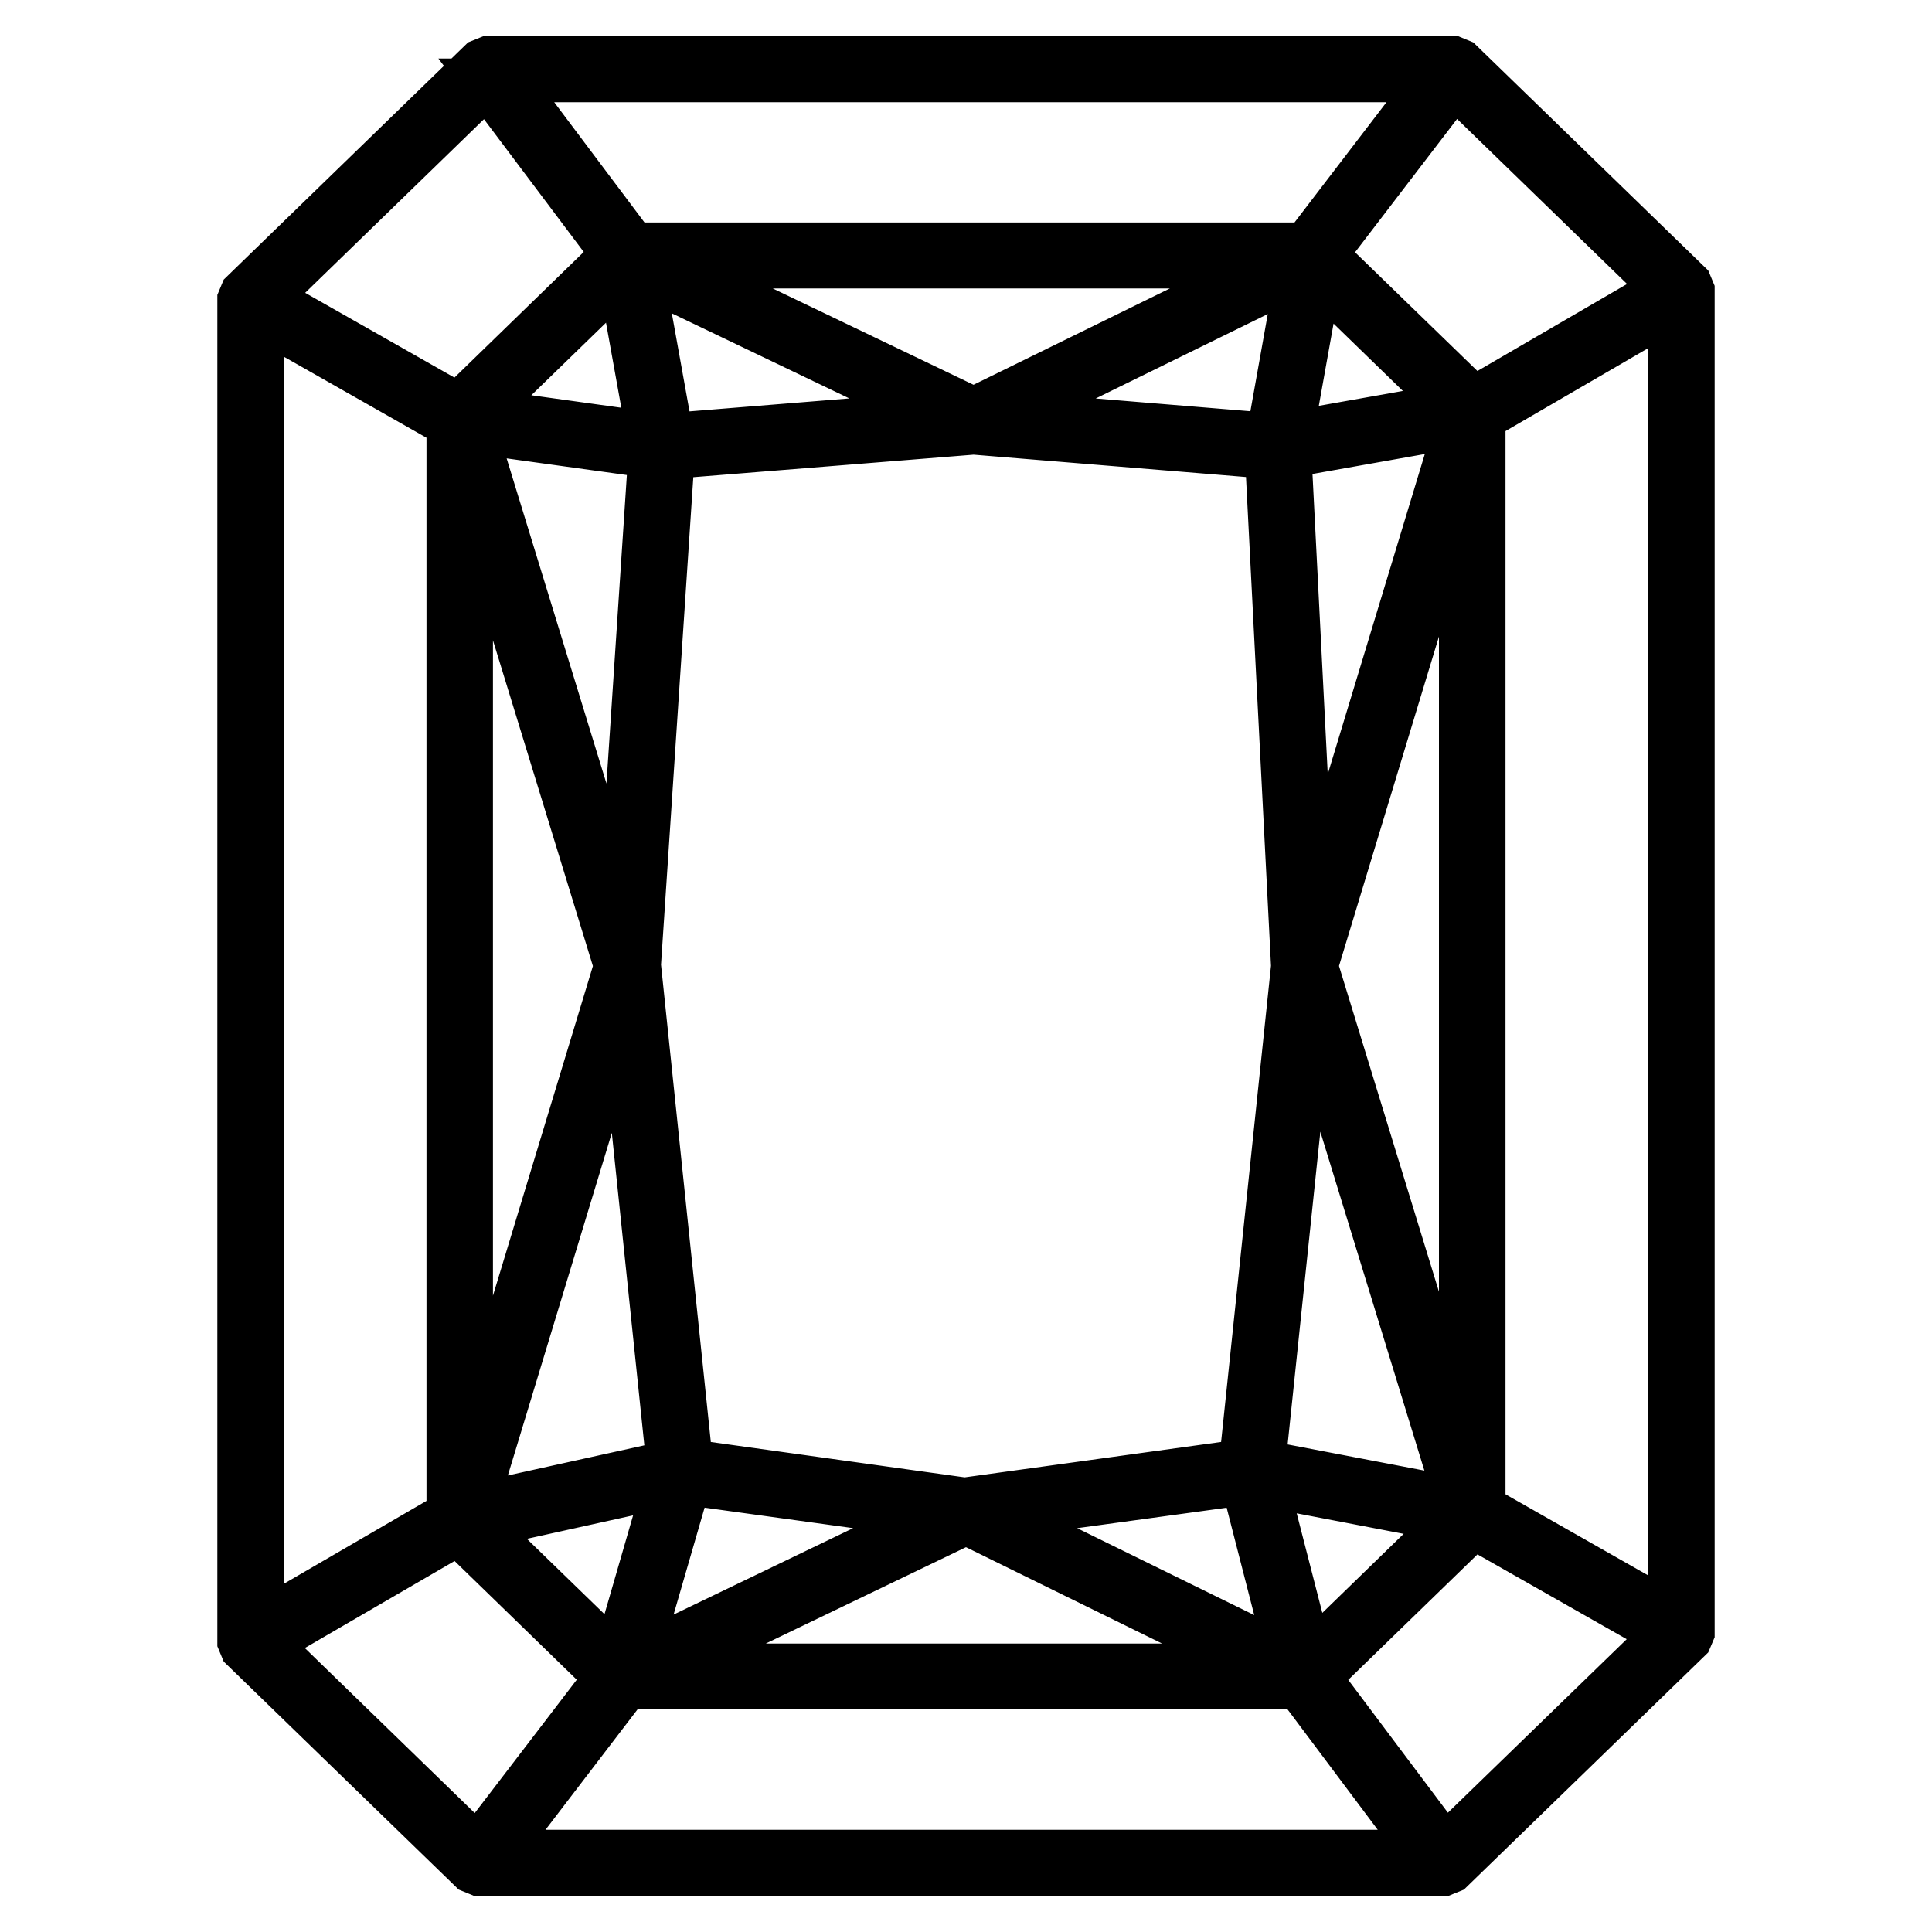 <svg width="20" height="20" viewBox="0 0 20 20" fill="none" xmlns="http://www.w3.org/2000/svg">
<path d="M15.046 0.625L15.112 0.652L17.473 2.944L17.5 3.009V16.898L17.473 16.962L15.015 19.348L14.948 19.375H4.954L4.888 19.348L2.527 17.057L2.5 16.992V3.103L2.527 3.038L4.985 0.652L5.052 0.625H15.046ZM13.454 17.446H6.476L5.141 19.192H14.762L13.454 17.446ZM4.744 15.848L2.745 17.01L4.942 19.144L6.304 17.364L4.744 15.848ZM15.255 15.781L13.625 17.364L14.959 19.142L17.253 16.916L15.255 15.781ZM10 15.739L6.831 17.264H13.106L10 15.738V15.739ZM12.885 15.33L10.305 15.683L13.361 17.183L12.885 15.33ZM7.114 15.33L6.577 17.182L9.687 15.685L7.114 15.33ZM6.911 15.352L4.947 15.786L6.382 17.179L6.911 15.352ZM13.083 15.346L13.554 17.176L15.049 15.723L13.083 15.346ZM2.688 3.263V16.83L4.665 15.681V4.386L2.688 3.263H2.688ZM17.311 3.17L15.335 4.319V15.614L17.311 16.738V3.169V3.17ZM6.454 10.47L4.894 15.61L6.942 15.158L6.454 10.47ZM13.547 10.47L13.057 15.155L15.106 15.547L13.547 10.469V10.47ZM10.079 4.456L6.942 4.708L6.592 9.991L7.13 15.148L9.986 15.546L12.869 15.148L13.408 10.004L13.137 4.707L10.079 4.456ZM4.853 4.962V15.099L6.399 10L4.853 4.961V4.962ZM15.147 4.901L13.6 10L15.146 15.039V4.901H15.147ZM4.891 4.445L6.438 9.484L6.754 4.702L4.891 4.444V4.445ZM15.107 4.383L13.326 4.699L13.568 9.459L15.107 4.383ZM6.622 2.807L6.932 4.526L9.735 4.299L6.622 2.807ZM13.457 2.809L10.419 4.3L13.15 4.525L13.457 2.809H13.457ZM6.436 2.834L4.959 4.269L6.739 4.516L6.436 2.834ZM13.642 2.843L13.343 4.51L15.047 4.208L13.642 2.843ZM13.188 2.736H6.9L10.079 4.261L13.188 2.736ZM5.04 0.856L2.746 3.084L4.744 4.219L6.375 2.634L5.039 0.856H5.04ZM15.056 0.856L13.694 2.636L15.256 4.152L17.254 2.99L15.056 0.856V0.856ZM14.858 0.808H5.237L6.547 2.553H13.524L14.859 0.808H14.858Z" fill="black" stroke="black" stroke-width="0.5"/>
</svg>
